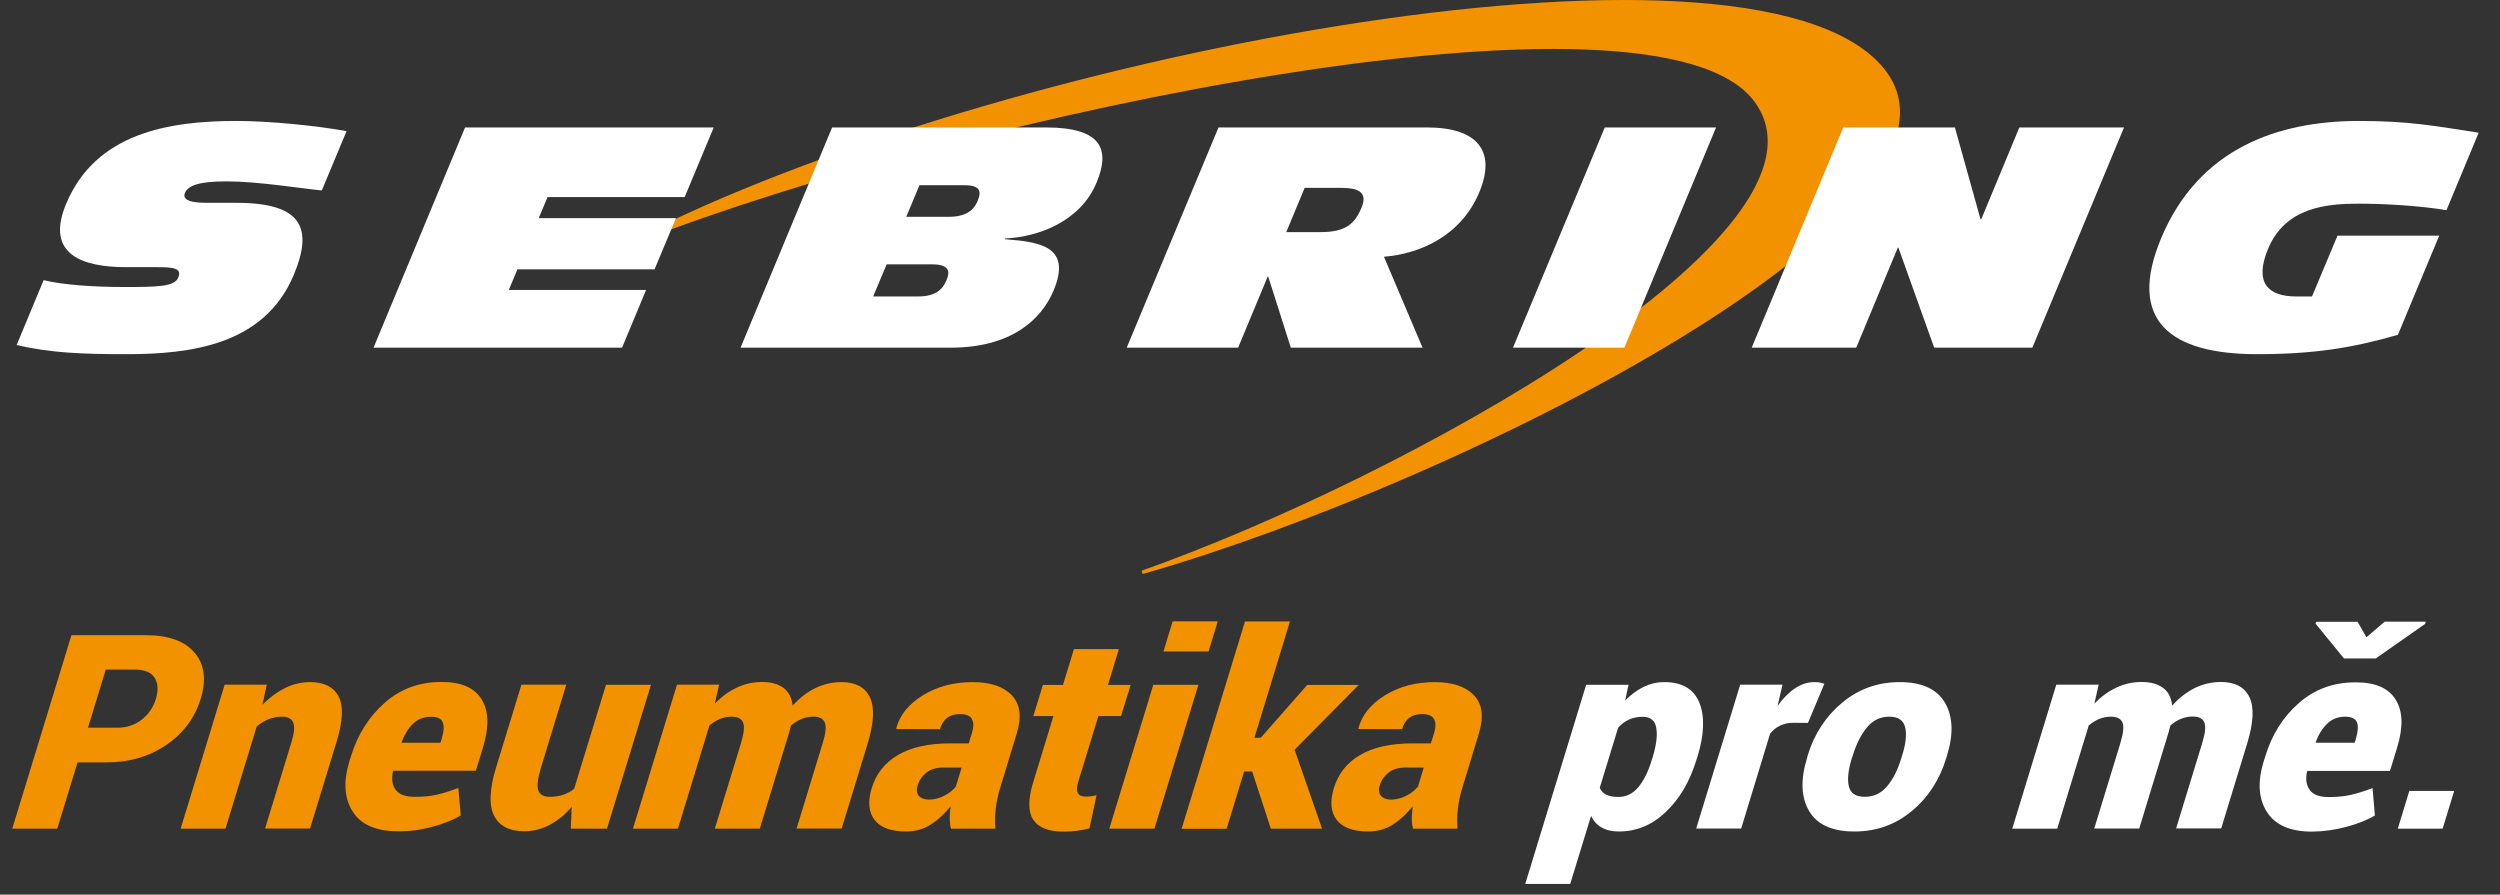 <?xml version="1.0" encoding="utf-8"?>
<!-- Generator: Adobe Illustrator 25.2.0, SVG Export Plug-In . SVG Version: 6.00 Build 0)  -->
<svg version="1.1" id="Ebene_1" xmlns="http://www.w3.org/2000/svg" xmlns:xlink="http://www.w3.org/1999/xlink" x="0px" y="0px"
	 viewBox="0 0 204 73" style="enable-background:new 0 0 204 73;" xml:space="preserve">
<rect x="0" y="0" width="204" height="73" fill="#333333" stroke="none"/>
<style type="text/css">
	.st0{clip-path:url(#SVGID_2_);fill:#F39200;}
	.st1{clip-path:url(#SVGID_2_);fill:#FFFFFF;}
	.st2{fill:#FFFFFF;}
	.st3{clip-path:url(#SVGID_4_);fill:#FFFFFF;}
	.st4{clip-path:url(#SVGID_6_);fill:#FFFFFF;}
	.st5{clip-path:url(#SVGID_6_);fill:#F39200;}
</style>
<g>
	<defs>
		<rect id="SVGID_1_" width="204" height="73"/>
	</defs>
	<clipPath id="SVGID_2_">
		<use xlink:href="#SVGID_1_"  style="overflow:visible;"/>
	</clipPath>
	<path class="st0" d="M93.24,46.84l-0.09-0.27c21.24-7.5,57.76-27.6,50.04-38.24c-7.91-10.91-64.4,0.97-91.26,11.46l-0.15-0.29
		C80.55,4.71,142.23-7.36,153.52,5.34C163.82,16.94,119.31,39.39,93.24,46.84"/>
	<path class="st1" d="M19.31,9.87c-5.51,0-11.5,0.96-13.92,6.78c-1.74,4.17,1.43,5.15,4.9,5.15h2.49c1.34,0,2.1,0.06,1.76,0.86
		c-0.31,0.73-1.63,0.76-4.44,0.76c-2.32,0-4.95-0.16-6.54-0.56l-2.2,5.29c2.75,0.66,5.48,0.75,8.95,0.75
		c5.16,0,11.26-0.7,13.67-6.49c1.6-3.83,0.63-5.86-4.68-5.86h-2.49c-1.67,0-1.88-0.41-1.72-0.81c0.25-0.58,1.08-0.94,3.39-0.94
		c2.6,0,6.16,0.59,7.78,0.74l2.02-4.84C25.8,10.25,21.95,9.87,19.31,9.87"/>
</g>
<polygon class="st2" points="30.48,28.37 50.76,28.37 52.72,23.66 41.52,23.66 42.22,21.98 53.41,21.98 55.16,17.8 43.96,17.8 
	44.68,16.08 55.87,16.08 58.24,10.4 37.95,10.4 "/>
<g>
	<defs>
		<rect id="SVGID_3_" width="204" height="73"/>
	</defs>
	<clipPath id="SVGID_4_">
		<use xlink:href="#SVGID_3_"  style="overflow:visible;"/>
	</clipPath>
	<path class="st3" d="M75.03,15.11h3.6c1.27,0,1.52,0.4,1.14,1.3c-0.31,0.75-0.96,1.28-2.34,1.28h-3.48L75.03,15.11z M72.35,21.57
		h3.7c1.38,0,1.51,0.55,1.18,1.3c-0.31,0.76-0.9,1.32-2.3,1.32h-3.68L72.35,21.57z M60.43,28.37h17.14c4.98,0,7.43-2.32,8.41-4.68
		c1.51-3.62-1.18-3.95-3.98-4.17l0.02-0.06c2.88-0.14,6.18-1.48,7.46-4.56c1.14-2.74,0.4-4.5-4.14-4.5H67.9L60.43,28.37z"/>
	<path class="st3" d="M91.94,28.37h9.09l2.41-5.79h0.05l1.84,5.79h10.75l-3.15-7.42c2.91-0.23,6.29-1.69,7.78-5.26
		c1.42-3.4-0.19-5.29-4.26-5.29H99.43L91.94,28.37z M106.46,15.33h2.95c1.61,0,2.16,0.46,1.7,1.59c-0.55,1.33-1.28,2.02-3.35,2.02
		h-2.8L106.46,15.33z"/>
</g>
<polygon class="st2" points="123.46,28.37 132.55,28.37 140.03,10.4 130.95,10.4 "/>
<polygon class="st2" points="142.94,28.37 151.47,28.37 154.86,20.21 154.91,20.21 157.83,28.37 165.84,28.37 173.32,10.4 
	164.78,10.4 161.67,17.89 161.61,17.89 159.52,10.4 150.41,10.4 "/>
<g>
	<defs>
		<rect id="SVGID_5_" width="204" height="73"/>
	</defs>
	<clipPath id="SVGID_6_">
		<use xlink:href="#SVGID_5_"  style="overflow:visible;"/>
	</clipPath>
	<path class="st4" d="M199.04,19.23h-8.3l-2.08,4.96h-1.3c-2.29,0-3.44-1.11-2.28-3.9c1.41-3.37,4.75-3.67,7.35-3.67
		c2.29,0,5.11,0.18,7.2,0.53l2.63-6.32c-3.57-0.55-5.67-0.96-9.77-0.96c-6.59,0-13.08,2.22-16.15,9.59
		c-2.78,6.69,0.73,9.44,7.83,9.44c4.61,0,7.76-0.5,11.5-1.58L199.04,19.23z"/>
	<path class="st4" d="M200.26,64.54h-3.66l-0.94,3.08h3.66L200.26,64.54z M192.38,50.74H189l-0.05,0.15l2.32,2.84h2.59l4.03-2.82
		l0.05-0.18h-3.35L193.1,52L192.38,50.74z M192.33,58.95c0.12,0.31,0.08,0.77-0.1,1.38l-0.09,0.28h-3.17l-0.01-0.05
		c0.24-0.64,0.55-1.14,0.95-1.52c0.39-0.37,0.88-0.56,1.47-0.56C191.89,58.49,192.21,58.64,192.33,58.95 M191.47,67.47
		c0.93-0.25,1.71-0.56,2.32-0.93l-0.19-2.23c-0.68,0.25-1.27,0.44-1.77,0.55c-0.5,0.12-1.11,0.18-1.81,0.18
		c-0.75,0-1.26-0.19-1.54-0.57c-0.28-0.38-0.36-0.88-0.23-1.49l0.04-0.07h6.73l0.59-1.92c0.5-1.65,0.47-2.95-0.12-3.89
		c-0.58-0.95-1.66-1.42-3.25-1.42c-1.8-0.01-3.35,0.55-4.64,1.68c-1.3,1.13-2.22,2.59-2.76,4.38l-0.13,0.41
		c-0.5,1.65-0.42,3.01,0.26,4.09c0.68,1.08,1.91,1.62,3.69,1.62C189.6,67.85,190.54,67.72,191.47,67.47 M167.79,55.88l-3.59,11.74
		h3.67l2.57-8.42c0.26-0.22,0.54-0.4,0.85-0.53c0.31-0.13,0.63-0.19,0.97-0.19c0.48,0,0.8,0.16,0.93,0.47
		c0.14,0.31,0.08,0.89-0.18,1.73l-2.12,6.93h3.67l2.39-7.83c0.03-0.08,0.05-0.18,0.07-0.27c0.02-0.09,0.05-0.19,0.09-0.32
		c0.26-0.22,0.54-0.4,0.85-0.53c0.31-0.13,0.64-0.19,1-0.19c0.47,0,0.77,0.16,0.91,0.47c0.14,0.31,0.08,0.89-0.18,1.73l-2.12,6.93
		h3.68l2.12-6.93c0.52-1.71,0.58-2.97,0.18-3.79c-0.4-0.82-1.18-1.23-2.32-1.23c-0.76,0-1.48,0.17-2.15,0.5
		c-0.67,0.34-1.28,0.81-1.83,1.43c-0.07-0.65-0.32-1.14-0.75-1.45c-0.43-0.32-1.01-0.48-1.74-0.48c-0.72,0-1.41,0.15-2.07,0.46
		c-0.65,0.31-1.25,0.74-1.79,1.31l0.35-1.55H167.79z M151.19,61.64c0.29-0.95,0.68-1.71,1.16-2.29c0.48-0.58,1.09-0.87,1.81-0.87
		c0.73,0,1.16,0.29,1.3,0.86c0.14,0.58,0.06,1.34-0.24,2.29l-0.07,0.23c-0.3,0.98-0.69,1.75-1.17,2.31
		c-0.48,0.56-1.08,0.85-1.8,0.85c-0.74,0-1.17-0.28-1.31-0.84s-0.06-1.33,0.24-2.32L151.19,61.64z M147.45,61.87
		c-0.54,1.77-0.48,3.21,0.18,4.32c0.66,1.11,1.89,1.66,3.69,1.66c1.78,0,3.34-0.55,4.67-1.66c1.34-1.1,2.28-2.55,2.82-4.32
		l0.07-0.23c0.54-1.76,0.48-3.2-0.18-4.31c-0.66-1.11-1.88-1.67-3.68-1.67c-1.79,0-3.35,0.56-4.69,1.67
		c-1.34,1.11-2.28,2.55-2.82,4.31L147.45,61.87z M148.87,55.79c-0.13-0.04-0.26-0.07-0.38-0.1c-0.12-0.02-0.27-0.03-0.44-0.03
		c-0.54,0-1.07,0.17-1.58,0.51c-0.51,0.34-0.98,0.82-1.42,1.43l0.4-1.73h-3.45l-3.59,11.74h3.67l2.36-7.74
		c0.22-0.28,0.48-0.5,0.8-0.65c0.31-0.16,0.68-0.24,1.1-0.24l1.19,0.01L148.87,55.79z M134.79,62c-0.29,0.96-0.66,1.7-1.1,2.23
		c-0.44,0.53-0.98,0.8-1.63,0.8c-0.42,0-0.75-0.06-1-0.19c-0.25-0.12-0.42-0.31-0.52-0.56l1.5-4.9c0.26-0.29,0.55-0.51,0.88-0.66
		c0.33-0.15,0.71-0.23,1.12-0.23c0.64,0,1.01,0.3,1.11,0.9c0.11,0.6,0.01,1.39-0.29,2.39L134.79,62z M138.51,61.77
		c0.56-1.83,0.61-3.3,0.16-4.43c-0.46-1.12-1.41-1.68-2.87-1.68c-0.59,0-1.14,0.13-1.68,0.39c-0.53,0.26-1.03,0.63-1.51,1.11
		l0.28-1.28h-3.46l-4.97,16.25h3.67l1.7-5.55c0.2,0.41,0.48,0.73,0.86,0.94c0.37,0.22,0.84,0.33,1.4,0.33c1.45,0,2.73-0.53,3.85-1.6
		c1.12-1.07,1.95-2.48,2.49-4.25L138.51,61.77z"/>
	<path class="st5" d="M112.68,64.93c-0.16-0.21-0.2-0.48-0.1-0.81c0.13-0.44,0.37-0.79,0.72-1.07c0.35-0.28,0.81-0.42,1.4-0.42h1.48
		l-0.47,1.55c-0.23,0.29-0.54,0.54-0.95,0.75c-0.41,0.21-0.84,0.32-1.28,0.32C113.11,65.23,112.84,65.13,112.68,64.93 M118.94,67.62
		c-0.05-0.54-0.04-1.07,0.02-1.61c0.06-0.54,0.18-1.12,0.37-1.74l1.35-4.43c0.41-1.35,0.28-2.38-0.4-3.1
		c-0.68-0.72-1.75-1.08-3.2-1.08c-1.55,0-2.9,0.36-4.07,1.08c-1.16,0.72-1.88,1.61-2.16,2.68l0,0.07l3.56,0.01
		c0.13-0.42,0.32-0.73,0.59-0.93c0.27-0.2,0.61-0.3,1.04-0.3c0.49,0,0.82,0.13,0.97,0.4c0.16,0.27,0.16,0.65,0.01,1.15l-0.26,0.84
		h-1.51c-1.78,0-3.2,0.32-4.27,0.95c-1.07,0.63-1.78,1.53-2.14,2.7c-0.33,1.09-0.25,1.95,0.23,2.59c0.49,0.63,1.35,0.95,2.58,0.95
		c0.75,0,1.42-0.19,2-0.56c0.58-0.37,1.12-0.87,1.63-1.49c-0.05,0.34-0.08,0.66-0.08,0.98c0,0.31,0.04,0.59,0.1,0.84L118.94,67.62z
		 M103.7,67.62h4.18l-2.24-6.44l5.23-5.29h-4.2l-3.79,4.31h-0.52l2.9-9.49h-3.67l-5.17,16.92h3.67l1.43-4.67h0.66L103.7,67.62z
		 M99.37,50.7h-3.68l-0.75,2.46h3.68L99.37,50.7z M97.79,55.88h-3.68l-3.59,11.74h3.68L97.79,55.88z M87.63,52.97l-0.89,2.92H85.1
		l-0.78,2.54h1.64l-1.65,5.4c-0.43,1.39-0.42,2.42,0,3.06c0.43,0.64,1.25,0.97,2.46,0.97c0.4,0,0.76-0.02,1.07-0.06
		c0.31-0.04,0.66-0.11,1.06-0.2l0.58-2.71c-0.19,0.04-0.34,0.07-0.46,0.09c-0.12,0.01-0.27,0.02-0.46,0.02
		c-0.29,0-0.49-0.09-0.6-0.28c-0.11-0.19-0.11-0.49,0.02-0.91l1.65-5.38h1.85l0.78-2.54h-1.85l0.89-2.92H87.63z M74.97,64.93
		c-0.16-0.21-0.2-0.48-0.1-0.81c0.13-0.44,0.37-0.79,0.72-1.07s0.81-0.42,1.4-0.42h1.48l-0.47,1.55c-0.22,0.29-0.54,0.54-0.95,0.75
		c-0.41,0.21-0.83,0.32-1.28,0.32C75.4,65.23,75.13,65.13,74.97,64.93 M81.23,67.62c-0.05-0.54-0.04-1.07,0.02-1.61
		c0.06-0.54,0.18-1.12,0.37-1.74l1.35-4.43c0.41-1.35,0.28-2.38-0.4-3.1c-0.68-0.72-1.75-1.08-3.2-1.08c-1.55,0-2.9,0.36-4.07,1.08
		c-1.16,0.72-1.88,1.61-2.16,2.68l0,0.07l3.56,0.01c0.13-0.42,0.33-0.73,0.59-0.93c0.27-0.2,0.61-0.3,1.04-0.3
		c0.49,0,0.82,0.13,0.97,0.4c0.16,0.27,0.16,0.65,0.01,1.15l-0.26,0.84h-1.51c-1.78,0-3.2,0.32-4.27,0.95
		c-1.07,0.63-1.78,1.53-2.14,2.7c-0.33,1.09-0.25,1.95,0.23,2.59c0.49,0.63,1.35,0.95,2.58,0.95c0.75,0,1.42-0.19,2-0.56
		c0.58-0.37,1.12-0.87,1.63-1.49c-0.05,0.34-0.08,0.66-0.07,0.98c0,0.31,0.03,0.59,0.1,0.84L81.23,67.62z M55.24,55.88l-3.59,11.74
		h3.67l2.57-8.42c0.26-0.22,0.54-0.4,0.85-0.53c0.31-0.13,0.63-0.19,0.96-0.19c0.48,0,0.8,0.16,0.93,0.47
		c0.14,0.31,0.08,0.89-0.18,1.74l-2.12,6.93H62l2.39-7.83c0.03-0.09,0.05-0.18,0.07-0.27s0.05-0.2,0.09-0.32
		c0.26-0.22,0.54-0.4,0.85-0.53c0.31-0.13,0.64-0.19,0.99-0.19c0.47,0,0.77,0.16,0.91,0.47c0.14,0.32,0.08,0.89-0.18,1.73
		l-2.12,6.93h3.68l2.12-6.93c0.52-1.71,0.58-2.97,0.18-3.79c-0.4-0.82-1.18-1.23-2.32-1.23c-0.76,0-1.48,0.17-2.15,0.5
		c-0.67,0.33-1.28,0.81-1.83,1.42c-0.07-0.65-0.32-1.13-0.75-1.45c-0.43-0.32-1.01-0.48-1.74-0.48c-0.72,0-1.41,0.15-2.07,0.46
		c-0.65,0.31-1.25,0.74-1.79,1.31l0.35-1.55H55.24z M46.58,67.62h2.95l3.59-11.74h-3.67l-2.6,8.49c-0.28,0.22-0.58,0.38-0.91,0.49
		c-0.33,0.11-0.69,0.16-1.08,0.16c-0.49,0-0.8-0.17-0.93-0.51c-0.13-0.34-0.06-0.97,0.22-1.89l2.06-6.75h-3.66l-2.06,6.72
		c-0.55,1.79-0.6,3.11-0.18,3.96c0.43,0.85,1.25,1.28,2.47,1.28c0.72,0,1.41-0.17,2.07-0.52c0.66-0.35,1.26-0.83,1.8-1.47
		L46.58,67.62z M36.13,58.95c0.12,0.31,0.09,0.77-0.1,1.38l-0.09,0.28h-3.17l0-0.05c0.24-0.64,0.55-1.14,0.94-1.51
		c0.39-0.37,0.88-0.56,1.47-0.56C35.7,58.49,36.01,58.64,36.13,58.95 M35.27,67.47c0.93-0.25,1.71-0.56,2.33-0.93l-0.2-2.24
		c-0.68,0.25-1.27,0.44-1.77,0.55c-0.5,0.12-1.1,0.17-1.8,0.17c-0.75,0-1.26-0.19-1.54-0.57c-0.28-0.38-0.36-0.88-0.23-1.49
		l0.04-0.07h6.73l0.59-1.92c0.5-1.65,0.47-2.95-0.12-3.9c-0.58-0.95-1.66-1.42-3.25-1.42c-1.8-0.01-3.35,0.55-4.64,1.68
		s-2.22,2.59-2.77,4.38l-0.13,0.41c-0.5,1.65-0.42,3.01,0.26,4.09s1.91,1.62,3.69,1.62C33.4,67.85,34.34,67.72,35.27,67.47
		 M18.33,55.88l-3.59,11.74h3.66l2.55-8.34c0.29-0.25,0.61-0.45,0.96-0.59c0.35-0.14,0.73-0.21,1.11-0.21c0.46,0,0.76,0.16,0.9,0.47
		c0.14,0.32,0.1,0.84-0.13,1.59l-2.16,7.07h3.67l2.16-7.06c0.52-1.7,0.58-2.94,0.17-3.72s-1.19-1.17-2.34-1.17
		c-0.69,0-1.37,0.16-2.04,0.49c-0.66,0.33-1.28,0.79-1.84,1.37l0.36-1.65H18.33z M8.63,54.64H11c0.8,0,1.34,0.22,1.62,0.67
		s0.31,1.02,0.1,1.72c-0.21,0.69-0.59,1.25-1.15,1.69s-1.23,0.66-2.02,0.66H7.18L8.63,54.64z M8.69,62.21c1.87,0,3.5-0.48,4.89-1.43
		s2.32-2.2,2.8-3.76c0.47-1.55,0.31-2.81-0.5-3.76c-0.81-0.96-2.15-1.43-4.02-1.43H5.83L1,67.62h3.67l1.66-5.41H8.69z"/>
</g>
</svg>
